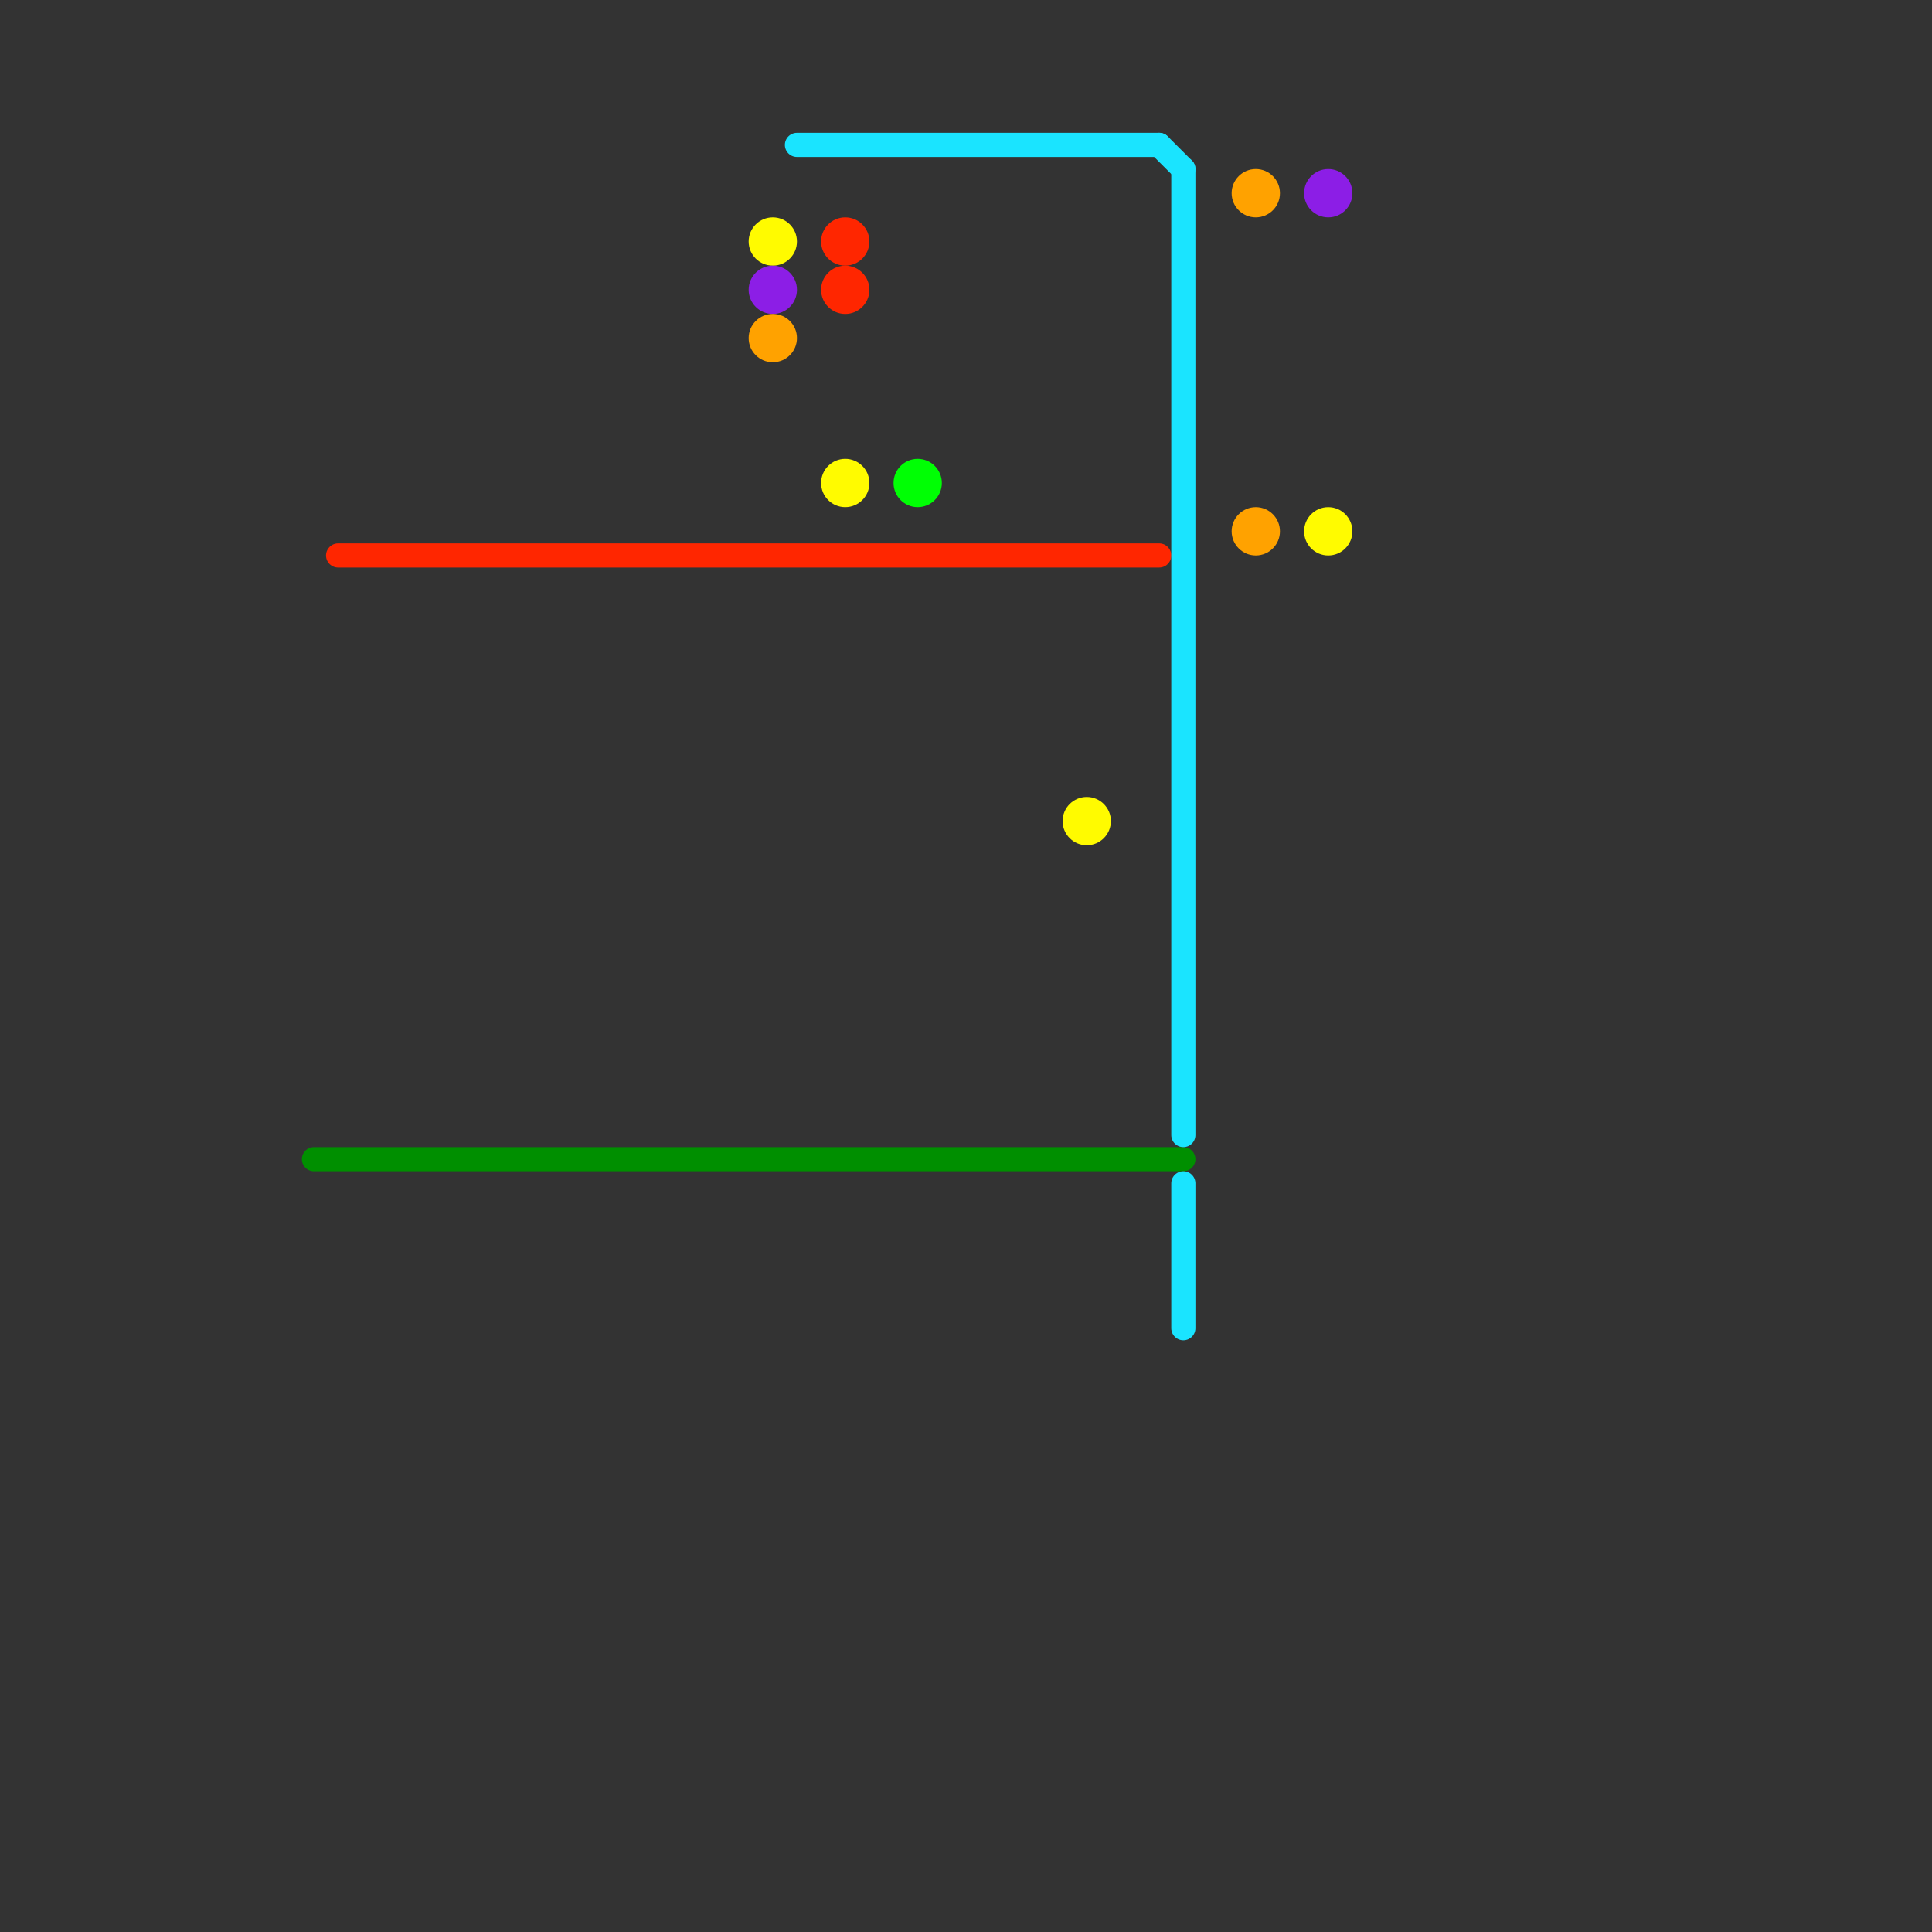 
<svg version="1.1" xmlns="http://www.w3.org/2000/svg" viewBox="0 0 80 80">
<rect x="0" y="0" width="80" height="80" fill="#333333" stroke="none"/>
<style>text { font: 1px Helvetica; font-weight: 600; white-space: pre; dominant-baseline: central; } line { stroke-width: 1; fill: none; stroke-linecap: round; stroke-linejoin: round; } .c0 { stroke: #008f00 } .c1 { stroke: #ff2600 } .c2 { stroke: #fffb00 } .c3 { stroke: #8c1ee6 } .c4 { stroke: #ffa200 } .c5 { stroke: #1ae4ff } .c6 { stroke: #00ff04 }</style><defs><g id="wm-xf"><circle r="1.2" fill="#000"/><circle r="0.9" fill="#fff"/><circle r="0.6" fill="#000"/><circle r="0.3" fill="#fff"/></g><g id="wm"><circle r="0.6" fill="#000"/><circle r="0.3" fill="#fff"/></g></defs><line class="c0" x1="13" y1="48" x2="49" y2="48"/><line class="c1" x1="14" y1="23" x2="48" y2="23"/><circle cx="35" cy="10" r="1" fill="#ff2600" /><circle cx="35" cy="12" r="1" fill="#ff2600" /><circle cx="35" cy="20" r="1" fill="#fffb00" /><circle cx="32" cy="10" r="1" fill="#fffb00" /><circle cx="45" cy="34" r="1" fill="#fffb00" /><circle cx="55" cy="22" r="1" fill="#fffb00" /><circle cx="55" cy="8" r="1" fill="#8c1ee6" /><circle cx="32" cy="12" r="1" fill="#8c1ee6" /><circle cx="32" cy="14" r="1" fill="#ffa200" /><circle cx="52" cy="8" r="1" fill="#ffa200" /><circle cx="52" cy="22" r="1" fill="#ffa200" /><line class="c5" x1="49" y1="7" x2="49" y2="47"/><line class="c5" x1="49" y1="49" x2="49" y2="55"/><line class="c5" x1="48" y1="6" x2="49" y2="7"/><line class="c5" x1="33" y1="6" x2="48" y2="6"/><circle cx="38" cy="20" r="1" fill="#00ff04" />
</svg>
